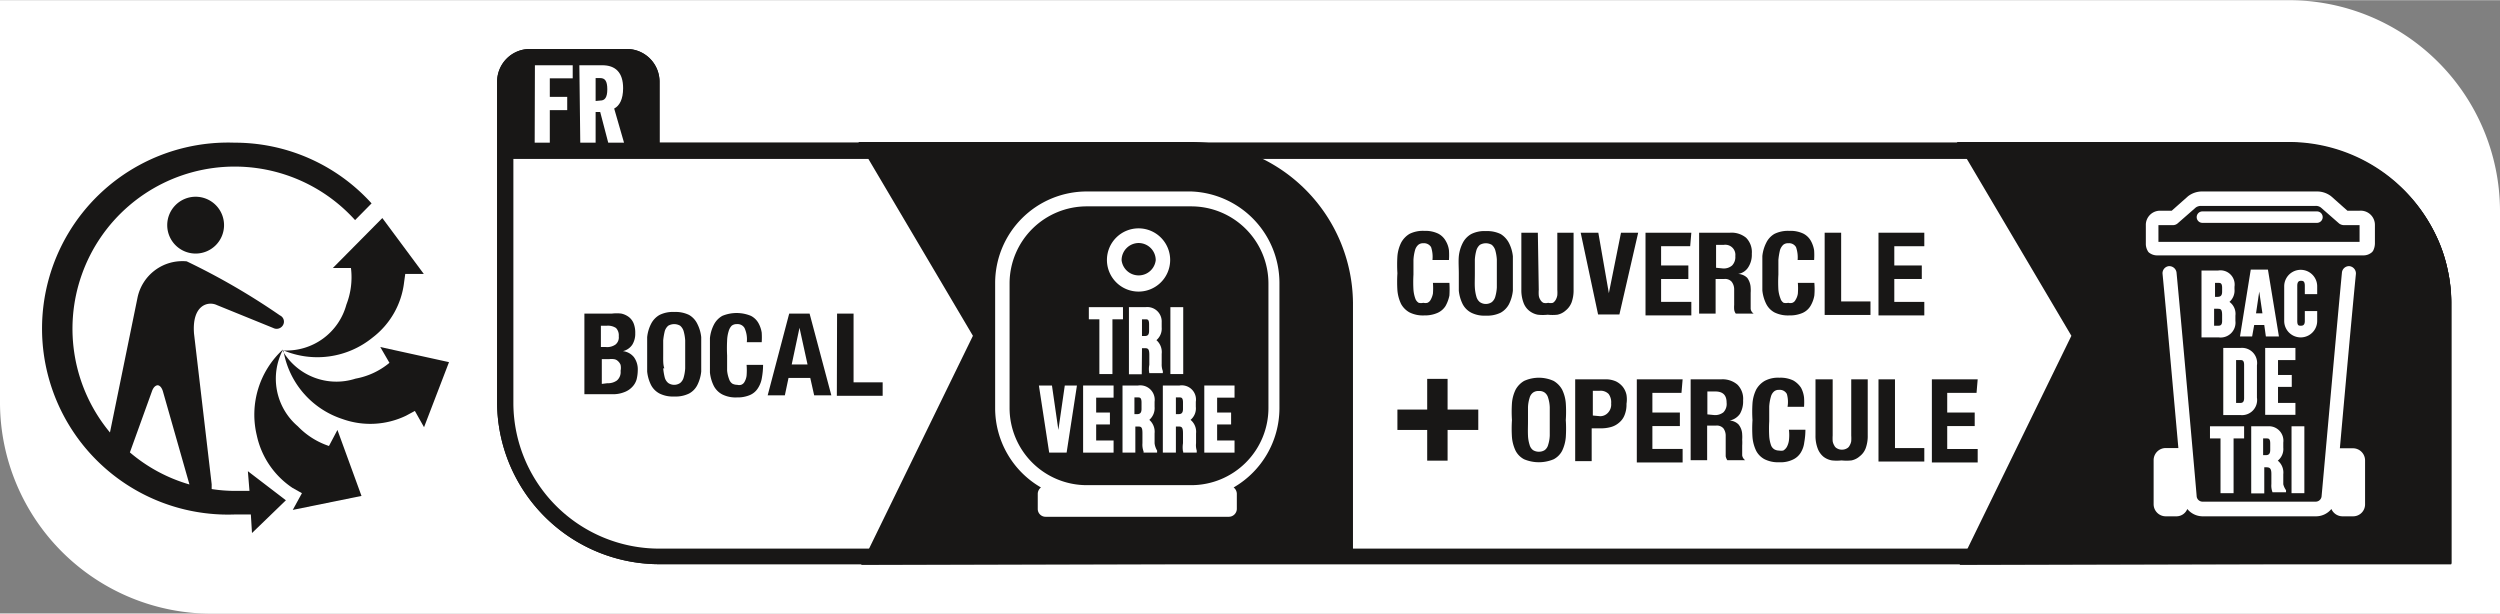 <svg xmlns="http://www.w3.org/2000/svg" width="38.5mm" height="9.45mm" viewBox="0 0 109.13 26.77"><rect x="0" y="0" width="109.13" height="26.77" fill="#808080" stroke="none"/><g id="BG_White" data-name="BG White"><path d="M9.26,26.78A9.23,9.23,0,0,1,0,17.62V0H99.87a9.22,9.22,0,0,1,9.26,9.16V26.78Z" transform="translate(0 0)" fill="#fff"/></g><g id="BOCAL-COUVERCLE-OPERCULE"><path d="M106.86,11.84a6.53,6.53,0,0,0-.41-1.32,7.17,7.17,0,0,0-6.58-4.3H28.79V3.55a1.43,1.43,0,0,0-1.42-1.42H23.12A1.43,1.43,0,0,0,21.7,3.55V17.62a7.09,7.09,0,0,0,7.13,7H107V13.25h0A6.55,6.55,0,0,0,106.86,11.84Z" transform="translate(0 0)" fill="#181716"/><path d="M106.86,11.84a6.53,6.53,0,0,0-.41-1.32,7.17,7.17,0,0,0-6.58-4.3H28.79V3.55a1.43,1.43,0,0,0-1.42-1.42H23.12A1.43,1.43,0,0,0,21.7,3.55V17.62a7.09,7.09,0,0,0,7.13,7H107V13.25h0A6.55,6.55,0,0,0,106.86,11.84Z" transform="translate(0 0)" fill="#181716"/><path d="M28.83,23.94a6.37,6.37,0,0,1-6.42-6.32V6.93H99.87a6.38,6.38,0,0,1,6.43,6.32V23.94Z" transform="translate(0 0)" fill="#fff"/><path d="M23.35,2.84H25v.57H24v.81h.76V4.8H24V6.22h-.66Z" transform="translate(0 0)" fill="#fff"/><path d="M25.29,2.84h1c.57,0,.91.31.91,1,0,.49-.16.77-.39.89l.43,1.49h-.69l-.35-1.34H26V6.22h-.67Zm.92,1.54c.19,0,.3-.13.3-.49s-.1-.49-.31-.49H26v1Z" transform="translate(0 0)" fill="#fff"/><path d="M12.35,15.26A2.73,2.73,0,0,0,13,18.6a3.36,3.36,0,0,0,1.36.86l.37-.7,1.05,2.88-3,.61.4-.73-.41-.23A3.68,3.68,0,0,1,11.21,19a3.86,3.86,0,0,1,1.14-3.75" transform="translate(0 0)" fill="#181716"/><path d="M12.34,15.31a2.72,2.72,0,0,0,3.18,1.21A3.21,3.21,0,0,0,17,15.83h0l-.4-.69,3,.66-1.09,2.84-.4-.71-.39.21a3.6,3.6,0,0,1-2.78.14,3.81,3.81,0,0,1-2.57-3" transform="translate(0 0)" fill="#181716"/><path d="M17.64,12.31a3.55,3.55,0,0,1-1.38,2.42,3.82,3.82,0,0,1-3.88.56,2.71,2.71,0,0,0,2.74-2,3.29,3.29,0,0,0,.2-1.6h0l-.79,0,2.16-2.18,1.81,2.44-.81,0Z" transform="translate(0 0)" fill="#181716"/><path d="M8.54,11.06A1.24,1.24,0,1,1,9.78,9.82a1.24,1.24,0,0,1-1.24,1.24" transform="translate(0 0)" fill="#181716" fill-rule="evenodd"/><path d="M10.24,6.22a8.12,8.12,0,1,0,0,16.23c.24,0,.47,0,.71,0l.05.81,1.48-1.43-1.66-1.27.07.86c-.22,0-.43,0-.65,0a6.66,6.66,0,0,1-1-.08l0-.21-.77-6.57c-.1-1.24.6-1.44,1-1.25l2.46,1a.32.32,0,0,0,.42-.12.3.3,0,0,0-.13-.43A29.86,29.86,0,0,0,8.15,11.4,2,2,0,0,0,6,13L4.8,18.87A7.08,7.08,0,0,1,15.5,9.6l.72-.73a8.05,8.05,0,0,0-6-2.65M6.63,17.08c.1-.29.26-.27.26-.27s.14,0,.22.26l1.16,4.07a7,7,0,0,1-2.6-1.4Z" transform="translate(0 0)" fill="#181716"/><path d="M85.54,24.65l4.88-10-5-8.46H99.87a7.1,7.1,0,0,1,7.14,7v11.4Z" transform="translate(0 0)" fill="#181716"/><path d="M37.59,24.65l4.88-10-5-8.46H51.93a7.09,7.09,0,0,1,7.13,7v11.4Z" transform="translate(0 0)" fill="#181716"/><path d="M26.72,13.68a1.7,1.7,0,0,1,.4,0,.84.84,0,0,1,.33.15.67.67,0,0,1,.21.28,1.11,1.11,0,0,1,.07.43.91.91,0,0,1-.13.5.68.68,0,0,1-.41.28h0a.72.72,0,0,1,.48.26.9.9,0,0,1,.17.57,1.75,1.75,0,0,1-.05.4.78.78,0,0,1-.19.33.89.89,0,0,1-.35.23,1.31,1.31,0,0,1-.52.09H25.51V13.68Zm-.28,1.46a.63.63,0,0,0,.43-.11.4.4,0,0,0,.14-.36.46.46,0,0,0-.12-.36.64.64,0,0,0-.4-.1h-.26v.93Zm.07,1.58a.66.66,0,0,0,.42-.12.48.48,0,0,0,.16-.42.65.65,0,0,0,0-.26.43.43,0,0,0-.12-.17.3.3,0,0,0-.17-.08.78.78,0,0,0-.22,0h-.31v1.08Z" transform="translate(0 0)" fill="#181716"/><path d="M28.25,14.71a1.65,1.65,0,0,1,.17-.58.93.93,0,0,1,.37-.39,1.3,1.3,0,0,1,.64-.13,1.34,1.34,0,0,1,.65.13.9.9,0,0,1,.36.39,1.65,1.65,0,0,1,.17.58c0,.23,0,.48,0,.75s0,.52,0,.75a1.7,1.7,0,0,1-.17.59.86.86,0,0,1-.36.37,1.34,1.34,0,0,1-.65.13,1.3,1.3,0,0,1-.64-.13.88.88,0,0,1-.37-.37,1.7,1.7,0,0,1-.17-.59q0-.35,0-.75T28.25,14.71Zm.7,1.36a2.63,2.63,0,0,0,.07.41.46.46,0,0,0,.15.23.46.46,0,0,0,.52,0,.46.46,0,0,0,.15-.23,1.81,1.81,0,0,0,.07-.41c0-.16,0-.37,0-.61s0-.44,0-.61a1.92,1.92,0,0,0-.07-.41.51.51,0,0,0-.15-.23.52.52,0,0,0-.52,0,.51.51,0,0,0-.15.23,2.86,2.86,0,0,0-.07.41c0,.17,0,.37,0,.61S28.94,15.91,29,16.07Z" transform="translate(0 0)" fill="#181716"/><path d="M32.5,14.31a.35.35,0,0,0-.33-.17.35.35,0,0,0-.23.07.56.56,0,0,0-.13.23,1.54,1.54,0,0,0-.07.43,6,6,0,0,0,0,.64c0,.27,0,.49,0,.66a1.41,1.41,0,0,0,.09.38.37.37,0,0,0,.14.19.46.46,0,0,0,.21.05.33.33,0,0,0,.17,0,.27.27,0,0,0,.15-.13.71.71,0,0,0,.09-.27,2.84,2.84,0,0,0,0-.47h.72a3.21,3.21,0,0,1-.05.55,1.16,1.16,0,0,1-.17.46.77.77,0,0,1-.34.3,1.36,1.36,0,0,1-.58.11,1.3,1.3,0,0,1-.64-.13.88.88,0,0,1-.37-.37,1.7,1.7,0,0,1-.17-.59q0-.35,0-.75t0-.75a1.65,1.65,0,0,1,.17-.58.93.93,0,0,1,.37-.39,1.63,1.63,0,0,1,1.25,0,.79.79,0,0,1,.33.32,1.25,1.25,0,0,1,.14.41,3.19,3.19,0,0,1,0,.42H32.6A1.19,1.19,0,0,0,32.5,14.31Z" transform="translate(0 0)" fill="#181716"/><path d="M35.34,13.68l.95,3.57h-.75l-.17-.76h-.95l-.16.76h-.75l.94-3.57Zm-.09,2.22-.35-1.6h0l-.34,1.6Z" transform="translate(0 0)" fill="#181716"/><path d="M36.54,13.68h.72v3h1.27v.59h-2Z" transform="translate(0 0)" fill="#181716"/><path d="M62.47,10.78a.36.36,0,0,0-.34-.17.32.32,0,0,0-.22.07.48.48,0,0,0-.14.23,2,2,0,0,0-.07.43c0,.17,0,.39,0,.64a5.86,5.86,0,0,0,0,.66,1.46,1.46,0,0,0,.08.38.34.34,0,0,0,.15.19.42.42,0,0,0,.2,0,.39.39,0,0,0,.18,0,.29.29,0,0,0,.14-.13.9.9,0,0,0,.1-.27,3,3,0,0,0,0-.47h.72a4.74,4.74,0,0,1,0,.55,1.57,1.57,0,0,1-.17.46.79.79,0,0,1-.35.3,1.35,1.35,0,0,1-.57.11,1.31,1.31,0,0,1-.65-.13.94.94,0,0,1-.37-.37,1.7,1.7,0,0,1-.16-.59,5.86,5.86,0,0,1,0-.75,5.86,5.86,0,0,1,0-.75,1.64,1.64,0,0,1,.16-.58,1,1,0,0,1,.37-.39,1.31,1.31,0,0,1,.65-.13,1.28,1.28,0,0,1,.6.12.79.79,0,0,1,.33.32,1.05,1.05,0,0,1,.14.41,3.19,3.19,0,0,1,0,.42h-.72A1.35,1.35,0,0,0,62.47,10.78Z" transform="translate(0 0)" fill="#181716"/><path d="M63.68,11.18a1.65,1.65,0,0,1,.17-.58.93.93,0,0,1,.37-.39,1.27,1.27,0,0,1,.64-.13,1.34,1.34,0,0,1,.65.13,1,1,0,0,1,.36.39,1.65,1.65,0,0,1,.17.58q0,.35,0,.75t0,.75a1.7,1.7,0,0,1-.17.59.92.92,0,0,1-.36.37,1.34,1.34,0,0,1-.65.13,1.27,1.27,0,0,1-.64-.13.88.88,0,0,1-.37-.37,1.7,1.7,0,0,1-.17-.59c0-.23,0-.48,0-.75S63.66,11.41,63.68,11.18Zm.7,1.36a1.81,1.81,0,0,0,.07.41.46.46,0,0,0,.15.23.46.46,0,0,0,.52,0,.46.46,0,0,0,.15-.23,1.81,1.81,0,0,0,.07-.41c0-.16,0-.37,0-.61s0-.44,0-.61a1.92,1.92,0,0,0-.07-.41.51.51,0,0,0-.15-.23.52.52,0,0,0-.52,0,.51.51,0,0,0-.15.23,1.92,1.92,0,0,0-.07.41c0,.17,0,.37,0,.61S64.37,12.38,64.38,12.54Z" transform="translate(0 0)" fill="#181716"/><path d="M67.17,12.64a1.66,1.66,0,0,0,0,.24.43.43,0,0,0,.07.2.33.33,0,0,0,.13.13.41.41,0,0,0,.21,0,.46.46,0,0,0,.21,0,.37.37,0,0,0,.12-.13.59.59,0,0,0,.07-.2,1.66,1.66,0,0,0,0-.24V10.15h.71v2.49a1.53,1.53,0,0,1-.09.56.85.85,0,0,1-.26.35.77.77,0,0,1-.36.18,2,2,0,0,1-.42,0,2,2,0,0,1-.43,0,.85.85,0,0,1-.36-.16.79.79,0,0,1-.26-.35,1.55,1.55,0,0,1-.1-.58V10.15h.72Z" transform="translate(0 0)" fill="#181716"/><path d="M70.23,12.79h0l.53-2.64h.75l-.82,3.57h-.93L69,10.15h.77Z" transform="translate(0 0)" fill="#181716"/><path d="M73.78,10.74H72.51v.84H73.7v.59H72.51v1h1.32v.59h-2V10.15h2Z" transform="translate(0 0)" fill="#181716"/><path d="M75.52,10.15a1,1,0,0,1,.7.22.89.89,0,0,1,.25.7,1,1,0,0,1-.15.58.64.64,0,0,1-.45.3h0a.6.6,0,0,1,.4.17.78.78,0,0,1,.15.44,1.36,1.36,0,0,1,0,.21c0,.08,0,.17,0,.27s0,.33,0,.43a.29.29,0,0,0,.13.21v0h-.78a.36.36,0,0,1-.07-.18,1.23,1.23,0,0,1,0-.2l0-.68a.54.54,0,0,0-.11-.33.38.38,0,0,0-.32-.12h-.38v1.51h-.72V10.15Zm-.31,1.56a.55.55,0,0,0,.4-.13.53.53,0,0,0,.14-.41.44.44,0,0,0-.5-.49h-.34v1Z" transform="translate(0 0)" fill="#181716"/><path d="M78.4,10.78a.35.35,0,0,0-.34-.17.32.32,0,0,0-.22.07.56.56,0,0,0-.14.23,3,3,0,0,0-.07.43c0,.17,0,.39,0,.64a5.86,5.86,0,0,0,0,.66,1.41,1.41,0,0,0,.09.38.33.33,0,0,0,.14.19.46.46,0,0,0,.2,0,.34.34,0,0,0,.18,0,.25.25,0,0,0,.14-.13.69.69,0,0,0,.1-.27,3,3,0,0,0,0-.47h.72a3.24,3.24,0,0,1,0,.55,1.33,1.33,0,0,1-.17.46.77.77,0,0,1-.34.3,1.36,1.36,0,0,1-.58.11,1.34,1.34,0,0,1-.65-.13.86.86,0,0,1-.36-.37,1.7,1.7,0,0,1-.17-.59c0-.23,0-.48,0-.75s0-.52,0-.75a1.65,1.65,0,0,1,.17-.58.9.9,0,0,1,.36-.39,1.34,1.34,0,0,1,.65-.13,1.29,1.29,0,0,1,.61.12.79.79,0,0,1,.33.32,1.25,1.25,0,0,1,.14.41,3.1,3.1,0,0,1,0,.42h-.72A1.35,1.35,0,0,0,78.4,10.78Z" transform="translate(0 0)" fill="#181716"/><path d="M79.65,10.15h.72v3h1.28v.59h-2Z" transform="translate(0 0)" fill="#181716"/><path d="M84,10.74H82.69v.84h1.2v.59h-1.2v1H84v.59H82V10.15h2Z" transform="translate(0 0)" fill="#181716"/><path d="M66,17.59a1.64,1.64,0,0,1,.16-.59,1,1,0,0,1,.37-.38,1.56,1.56,0,0,1,1.29,0,1,1,0,0,1,.37.38,1.64,1.64,0,0,1,.16.59,5.6,5.6,0,0,1,0,.74,5.66,5.66,0,0,1,0,.75,1.7,1.7,0,0,1-.16.59.88.88,0,0,1-.37.37,1.67,1.67,0,0,1-1.29,0,.88.88,0,0,1-.37-.37,1.7,1.7,0,0,1-.16-.59,5.66,5.66,0,0,1,0-.75A5.6,5.6,0,0,1,66,17.59ZM66.7,19a1.52,1.52,0,0,0,.07.41.42.42,0,0,0,.15.23.47.47,0,0,0,.26.07.46.46,0,0,0,.25-.07.42.42,0,0,0,.15-.23,1.52,1.52,0,0,0,.07-.41c0-.17,0-.38,0-.62s0-.44,0-.61a1.52,1.52,0,0,0-.07-.41.42.42,0,0,0-.15-.23.39.39,0,0,0-.25-.07.4.4,0,0,0-.26.07.42.42,0,0,0-.15.23,1.52,1.52,0,0,0-.07.41c0,.17,0,.37,0,.61S66.69,18.78,66.7,19Z" transform="translate(0 0)" fill="#181716"/><path d="M70.07,16.55a1.09,1.09,0,0,1,.47.09.89.89,0,0,1,.3.24.86.86,0,0,1,.16.35,1.23,1.23,0,0,1,0,.39,1.21,1.21,0,0,1-.08.48.79.79,0,0,1-.23.33.91.91,0,0,1-.36.2,1.65,1.65,0,0,1-.46.06h-.39v1.43h-.72V16.55Zm-.22,1.61A.46.46,0,0,0,70.2,18a.52.52,0,0,0,.13-.4.61.61,0,0,0-.11-.41.49.49,0,0,0-.39-.14h-.3v1.08Z" transform="translate(0 0)" fill="#181716"/><path d="M73.4,17.14H72.13V18h1.2v.59h-1.2v1h1.32v.59h-2V16.55h2Z" transform="translate(0 0)" fill="#181716"/><path d="M75.14,16.55a1,1,0,0,1,.7.23.87.87,0,0,1,.25.69,1.08,1.08,0,0,1-.14.59.72.72,0,0,1-.45.29h0a.59.59,0,0,1,.39.17.72.72,0,0,1,.16.44,1.48,1.48,0,0,1,0,.22,2,2,0,0,1,0,.26c0,.19,0,.33,0,.43a.32.32,0,0,0,.13.21v0h-.78a.51.51,0,0,1-.07-.17c0-.07,0-.14,0-.21l0-.68a.54.54,0,0,0-.1-.33.38.38,0,0,0-.32-.12h-.39v1.51h-.72V16.55Zm-.31,1.56a.58.58,0,0,0,.4-.12.52.52,0,0,0,.14-.42c0-.33-.16-.49-.5-.49h-.34v1Z" transform="translate(0 0)" fill="#181716"/><path d="M78,17.19a.35.35,0,0,0-.34-.18.32.32,0,0,0-.22.07.46.46,0,0,0-.14.24,1.91,1.91,0,0,0-.07.42c0,.18,0,.39,0,.64a5.86,5.86,0,0,0,0,.66,1.55,1.55,0,0,0,.08.39.35.35,0,0,0,.15.18.42.42,0,0,0,.2.05.57.57,0,0,0,.18,0A.43.43,0,0,0,78,19.5a.84.84,0,0,0,.09-.28,2,2,0,0,0,0-.47h.72a3.12,3.12,0,0,1-.05.55,1.09,1.09,0,0,1-.16.46.79.79,0,0,1-.35.3,1.23,1.23,0,0,1-.58.11,1.32,1.32,0,0,1-.64-.13.88.88,0,0,1-.37-.37,1.7,1.7,0,0,1-.16-.59,5.66,5.66,0,0,1,0-.75,5.6,5.6,0,0,1,0-.74,1.64,1.64,0,0,1,.16-.59,1,1,0,0,1,.37-.38,1.22,1.22,0,0,1,.64-.14,1.29,1.29,0,0,1,.61.12,1,1,0,0,1,.34.32,1.21,1.21,0,0,1,.13.42,2.93,2.93,0,0,1,0,.41h-.72A1.26,1.26,0,0,0,78,17.19Z" transform="translate(0 0)" fill="#181716"/><path d="M80,19a2,2,0,0,0,0,.25.54.54,0,0,0,.07.19.27.27,0,0,0,.13.13.39.39,0,0,0,.2.05.41.41,0,0,0,.21-.05.27.27,0,0,0,.13-.13.54.54,0,0,0,.07-.19,2,2,0,0,0,0-.25V16.55h.72V19a1.53,1.53,0,0,1-.09.56.79.79,0,0,1-.26.35.77.77,0,0,1-.36.18,2,2,0,0,1-.43,0,2,2,0,0,1-.42,0,.82.82,0,0,1-.37-.16.85.85,0,0,1-.25-.35,1.55,1.55,0,0,1-.1-.58V16.55H80Z" transform="translate(0 0)" fill="#181716"/><path d="M82,16.55h.72v3H84v.59H82Z" transform="translate(0 0)" fill="#181716"/><path d="M86.28,17.14H85V18h1.2v.59H85v1h1.33v.59h-2V16.55h2Z" transform="translate(0 0)" fill="#181716"/><path d="M64.53,18.76H63.19V20.1H62.3V18.76H61v-.89H62.3V16.53h.89v1.34h1.34Z" transform="translate(0 0)" fill="#181716"/><polygon points="47.99 16.32 48.56 16.32 48.56 13.93 49.02 13.93 49.02 13.4 47.53 13.4 47.53 13.93 47.99 13.93 47.99 16.32" fill="#fff"/><path d="M49.85,15.19h.09c.15,0,.23,0,.23.29v.44a.9.9,0,0,0,0,.36l.06,0-.06,0v0h.59l0-.09a.8.8,0,0,1-.05-.32v-.43a.69.69,0,0,0-.23-.6.66.66,0,0,0,.23-.56v-.22A.63.63,0,0,0,50,13.4h-.72v2.93h.56Zm0-1.26H50c.09,0,.16,0,.16.22v.28c0,.19-.07.23-.2.23h-.11Z" transform="translate(0 0)" fill="#fff"/><rect x="51.09" y="13.4" width="0.56" height="2.92" fill="#fff"/><polygon points="46.2 18.76 45.92 16.82 45.35 16.82 45.79 19.69 45.8 19.75 46.56 19.75 47 16.89 47.01 16.82 46.48 16.82 46.2 18.76" fill="#fff"/><polygon points="47.28 19.75 48.61 19.75 48.61 19.22 47.85 19.22 47.85 18.52 48.45 18.52 48.45 18 47.85 18 47.85 17.35 48.61 17.35 48.61 16.82 47.28 16.82 47.28 19.75" fill="#fff"/><path d="M50.4,19.34v-.43a.69.69,0,0,0-.23-.59.68.68,0,0,0,.23-.57v-.22a.63.63,0,0,0-.72-.71H49v2.93h.56V18.61h.09c.15,0,.22,0,.22.29v.44a.84.84,0,0,0,.05.36l.06,0-.06,0v.05h.59l0-.09A.78.78,0,0,1,50.4,19.34Zm-.88-2h.15c.08,0,.16,0,.16.22v.28c0,.19-.08.23-.2.23h-.11Z" transform="translate(0 0)" fill="#fff"/><path d="M52.21,19.34v-.43a.67.67,0,0,0-.24-.59.65.65,0,0,0,.23-.57v-.22a.62.62,0,0,0-.71-.71h-.73v2.93h.57V18.61h.09c.14,0,.22,0,.22.29v.44a1.15,1.15,0,0,0,0,.36l.07,0-.06,0v.05h.59l0-.09A.78.78,0,0,1,52.21,19.34Zm-.88-2h.15c.08,0,.16,0,.16.22v.28c0,.19-.08.23-.2.23h-.11Z" transform="translate(0 0)" fill="#fff"/><polygon points="53.89 17.35 53.89 16.82 52.57 16.82 52.57 19.75 53.89 19.75 53.89 19.22 53.13 19.22 53.13 18.52 53.74 18.52 53.74 18 53.13 18 53.13 17.35 53.89 17.35" fill="#fff"/><path d="M49.7,12.72a1.38,1.38,0,1,1,1.38-1.37A1.38,1.38,0,0,1,49.7,12.72Zm0-2.12a.75.75,0,0,0-.74.75.75.75,0,0,0,1.49,0A.75.75,0,0,0,49.7,10.6Z" transform="translate(0 0)" fill="#fff"/><path d="M52,8.35H47.44a4,4,0,0,0-4,4v5.47a4,4,0,0,0,2,3.45.36.36,0,0,0-.14.27v.67a.34.34,0,0,0,.34.34h8a.35.35,0,0,0,.35-.34v-.67a.36.36,0,0,0-.14-.27,4,4,0,0,0,2-3.45V12.32A4,4,0,0,0,52,8.35Zm3.37,9.44A3.37,3.37,0,0,1,52,21.17H47.44a3.37,3.37,0,0,1-3.37-3.38V12.32A3.37,3.37,0,0,1,47.44,9H52a3.37,3.37,0,0,1,3.37,3.37Z" transform="translate(0 0)" fill="#fff"/><path d="M102.7,19.56h-.45l-.11,0c.21-2.35.54-6,.7-7.61a.32.32,0,0,0-.28-.34.31.31,0,0,0-.33.28c-.24,2.52-.88,9.71-.89,9.78a.26.26,0,0,1-.27.22H96.16a.26.26,0,0,1-.27-.22c0-.07-.64-7.26-.88-9.78a.32.32,0,0,0-.34-.28.31.31,0,0,0-.27.34c.16,1.64.48,5.26.69,7.6h-.55a.53.53,0,0,0-.53.53V22a.53.53,0,0,0,.53.53H95a.51.51,0,0,0,.48-.32.87.87,0,0,0,.69.32h4.91a.87.87,0,0,0,.69-.32.53.53,0,0,0,.49.32h.45a.52.52,0,0,0,.53-.52V20.09A.53.53,0,0,0,102.7,19.56Z" transform="translate(0 0)" fill="#fff"/><path d="M97.58,14v-.23a.64.64,0,0,0-.26-.6.66.66,0,0,0,.22-.56v-.1a.62.62,0,0,0-.71-.71H96.1v2.92h.75A.65.65,0,0,0,97.58,14ZM97,14c0,.19-.08.21-.17.21h-.18v-.74h.13c.15,0,.22,0,.22.28Zm0-1.28c0,.19-.08.23-.21.23h-.1v-.61h.14c.09,0,.17,0,.17.22Z" transform="translate(0 0)" fill="#fff"/><path d="M98.4,14.18h.44l.07.5h.57L99,11.76h-.75l-.47,2.92h.53Zm.36-.51h-.28l.14-.95Z" transform="translate(0 0)" fill="#fff"/><path d="M101.15,12.83v-.34a.72.72,0,1,0-1.44,0V14a.72.72,0,1,0,1.44,0v-.43h-.54V14c0,.18-.08.21-.17.21s-.16,0-.16-.21V12.47c0-.19.08-.22.16-.22s.17,0,.17.22v.36Z" transform="translate(0 0)" fill="#fff"/><path d="M97.8,15.18h-.75v2.93h.75a.66.66,0,0,0,.72-.76V15.94A.66.66,0,0,0,97.8,15.18Zm-.19.53h.19c.07,0,.16,0,.16.21v1.45c0,.19-.09.21-.16.21h-.19Z" transform="translate(0 0)" fill="#fff"/><polygon points="100.2 15.71 100.2 15.18 98.88 15.18 98.88 18.1 100.2 18.1 100.2 17.58 99.44 17.58 99.44 16.88 100.04 16.88 100.04 16.36 99.44 16.36 99.44 15.71 100.2 15.71" fill="#fff"/><polygon points="96.47 19.13 96.93 19.13 96.93 21.52 97.5 21.52 97.5 19.13 97.96 19.13 97.96 18.6 96.47 18.6 96.47 19.13" fill="#fff"/><path d="M99.67,21.13v-.44a.67.67,0,0,0-.24-.59.65.65,0,0,0,.24-.57v-.22A.63.63,0,0,0,99,18.6h-.73v2.93h.57V20.39h.09c.15,0,.22.05.22.29v.44a.81.81,0,0,0,.05.36h.06l-.06,0v0h.59l0-.09A.75.75,0,0,1,99.67,21.13Zm-.88-2h.15c.08,0,.16,0,.16.22v.28c0,.19-.08.23-.2.23h-.11Z" transform="translate(0 0)" fill="#fff"/><rect x="100.03" y="18.6" width="0.56" height="2.92" fill="#fff"/><path d="M103,9.19h-.53l-.71-.63a1,1,0,0,0-.63-.21h-5a1,1,0,0,0-.62.21l-.71.63h-.53a.62.62,0,0,0-.6.63v.8a.61.61,0,0,0,.08.32.22.22,0,0,0,.09.1.56.56,0,0,0,.33.1h9a.55.55,0,0,0,.32-.1.32.32,0,0,0,.1-.1.72.72,0,0,0,.08-.32v-.8A.62.62,0,0,0,103,9.19Zm0,1.36H94.22V9.82a.06.06,0,0,1,0,0h.64a.32.32,0,0,0,.19-.07l.8-.7a.39.39,0,0,1,.23-.07h5a.36.36,0,0,1,.23.07l.8.7a.37.37,0,0,0,.2.07H103s0,0,0,0Z" transform="translate(0 0)" fill="#fff"/><path d="M101.14,9.22h-5a.25.25,0,0,0,0,.5h5a.25.25,0,0,0,0-.5Z" transform="translate(0 0)" fill="#fff"/></g></svg>